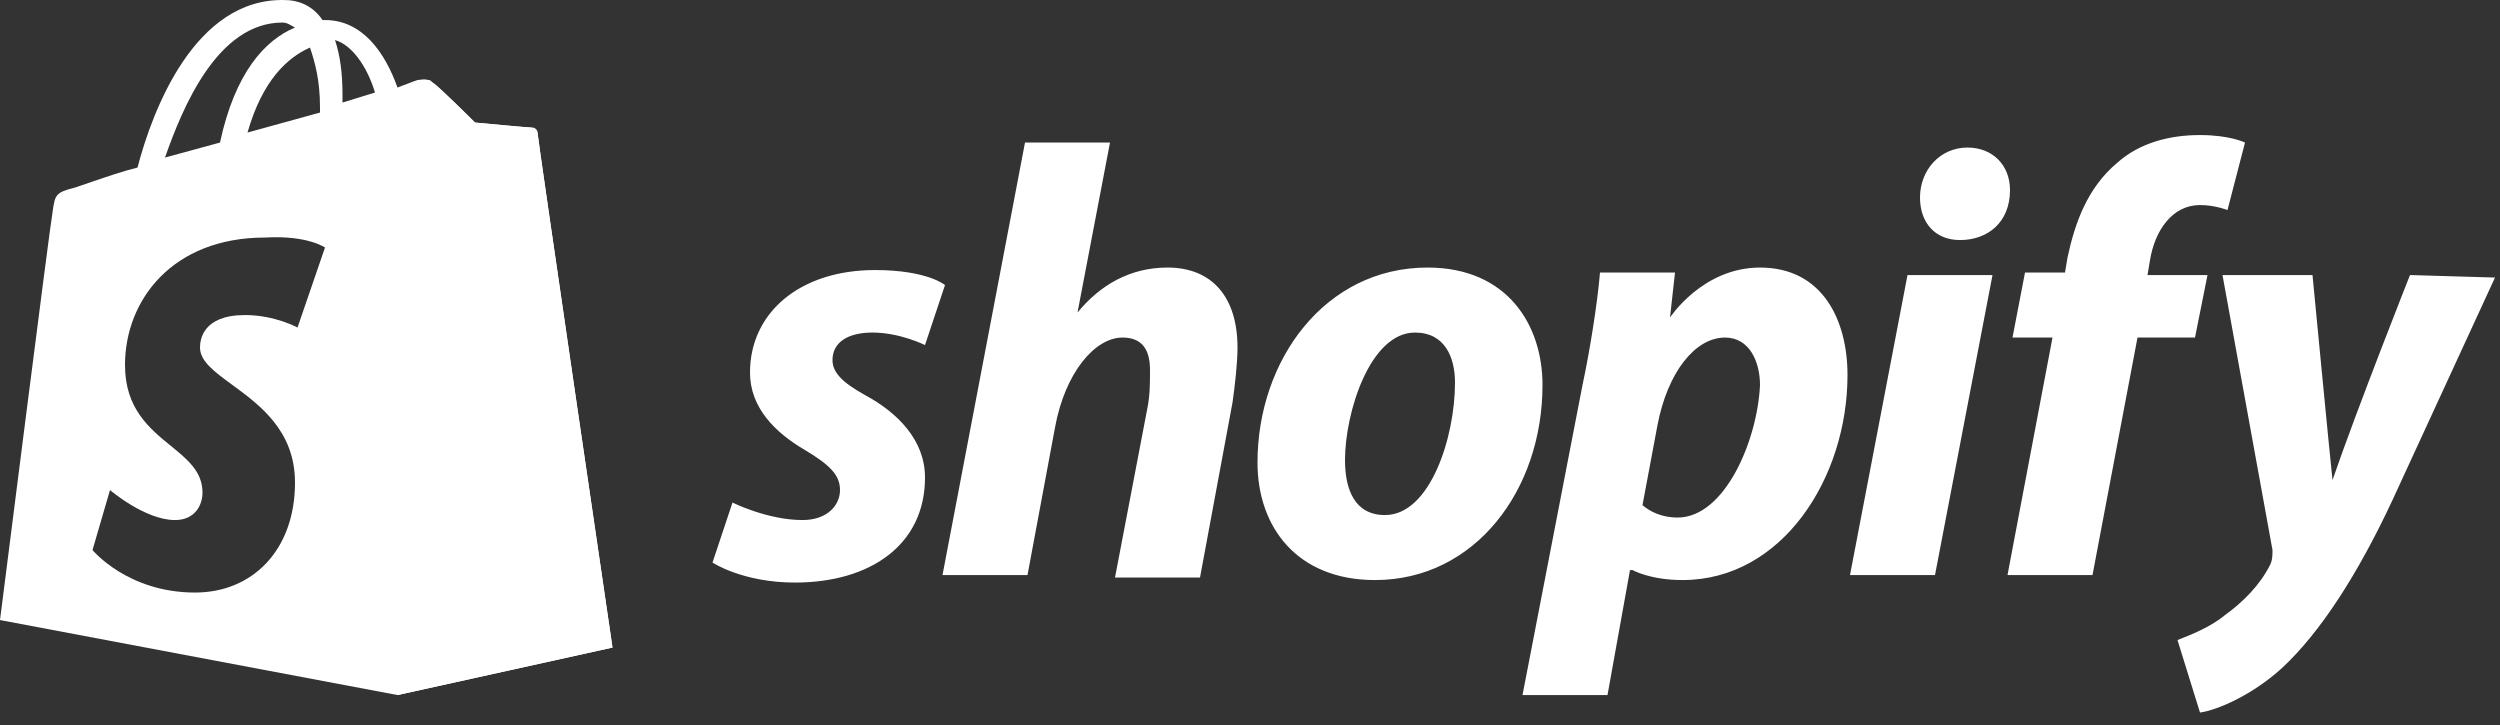 <svg width="100" height="29" viewBox="0 0 100 29" fill="none" xmlns="http://www.w3.org/2000/svg">
<rect x="0" y="0" width="100" height="29" fill="#333333" stroke="none"/>
<path d="M21.2 5.102C21.1 5.102 19 4.902 19 4.902C19 4.902 17.5 3.402 17.3 3.302C17.2 3.202 17.2 3.202 17.1 3.202L15.9 27.802L24.5 25.902C24.5 25.902 21.5 5.502 21.5 5.302C21.5 5.202 21.3 5.102 21.2 5.102Z" fill="white"/>
<path fill-rule="evenodd" clip-rule="evenodd" d="M11.657 1.023C11.539 0.955 11.446 0.902 11.3 0.902C8.7 0.902 7.3 4.302 6.6 6.302L8.8 5.702C9.4 2.902 10.6 1.602 11.8 1.102C11.746 1.075 11.7 1.048 11.657 1.023ZM12.8 4.302C12.8 3.202 12.6 2.502 12.4 1.902C11.5 2.302 10.5 3.202 9.9 5.302L12.8 4.502V4.302ZM13.7 4.102L15 3.702C14.7 2.702 14.1 1.802 13.4 1.602C13.6 2.202 13.7 2.902 13.7 3.802V4.102ZM21.3 5.102C21.4 5.102 21.5 5.202 21.5 5.302C21.5 5.502 24.5 25.902 24.5 25.902L15.9 27.802L0 24.802C0 24.802 2 9.002 2.1 8.502C2.102 8.489 2.104 8.476 2.105 8.464C2.2 7.798 2.215 7.698 3 7.502C3.23 7.425 3.453 7.348 3.672 7.273C4.309 7.055 4.904 6.851 5.5 6.702C6.1 4.402 7.8 -0.098 11.4 0.002C11.9 0.002 12.5 0.202 12.9 0.802H13C14.5 0.802 15.4 2.102 15.9 3.502C16.4 3.302 16.7 3.202 16.7 3.202C16.72 3.202 16.748 3.198 16.782 3.193C16.916 3.174 17.14 3.142 17.3 3.302C17.5 3.402 19 4.902 19 4.902C19 4.902 21.1 5.102 21.3 5.102ZM11.9 13.102L13 9.902C13 9.902 12.3 9.402 10.6 9.502C6.9 9.502 5 12.002 5 14.602C5 16.34 5.975 17.135 6.832 17.834C7.502 18.38 8.1 18.867 8.1 19.702C8.1 20.202 7.8 20.802 7 20.802C5.8 20.802 4.4 19.602 4.4 19.602L3.7 22.002C3.7 22.002 5.1 23.702 7.8 23.702C10.1 23.702 11.8 22.002 11.8 19.302C11.8 17.231 10.39 16.198 9.288 15.392C8.581 14.874 8 14.449 8 13.902C8 13.602 8.1 12.602 9.8 12.602C11 12.602 11.9 13.102 11.9 13.102Z" fill="white"/>
<path d="M34.6 15.802C33.7 15.302 33.3 14.902 33.3 14.402C33.3 13.702 33.9 13.302 34.9 13.302C36 13.302 37 13.802 37 13.802L37.8 11.402C37.8 11.402 37.1 10.802 35 10.802C32 10.802 30 12.502 30 14.902C30 16.302 31 17.302 32.2 18.002C33.2 18.602 33.6 19.002 33.6 19.602C33.6 20.202 33.1 20.802 32.1 20.802C30.7 20.802 29.3 20.102 29.3 20.102L28.5 22.502C28.5 22.502 29.7 23.302 31.8 23.302C34.8 23.302 37 21.802 37 19.102C37 17.602 35.9 16.502 34.6 15.802ZM46.7 10.702C45.2 10.702 44 11.402 43.1 12.502L44.4 5.702H41L37.7 23.002H41.1L42.2 17.102C42.6 14.902 43.8 13.502 44.9 13.502C45.7 13.502 46 14.002 46 14.802C46 15.302 46 15.802 45.9 16.302L44.6 23.102H48L49.3 16.102C49.4 15.402 49.5 14.502 49.5 13.902C49.5 11.902 48.5 10.702 46.7 10.702ZM55.4 20.602C54.2 20.602 53.8 19.602 53.8 18.402C53.8 16.502 54.8 13.302 56.6 13.302C57.8 13.302 58.2 14.302 58.2 15.302C58.2 17.502 57.2 20.602 55.4 20.602ZM57.1 10.702C53 10.702 50.3 14.402 50.3 18.502C50.3 21.102 51.9 23.202 55 23.202C59 23.202 61.7 19.602 61.7 15.402C61.7 13.002 60.3 10.702 57.1 10.702ZM67.1 20.702C66.2 20.702 65.7 20.202 65.7 20.202L66.3 17.002C66.7 14.902 67.8 13.502 69 13.502C70 13.502 70.4 14.502 70.4 15.402C70.3 17.602 69 20.702 67.1 20.702ZM70.4 10.702C68.1 10.702 66.8 12.702 66.8 12.702L67 10.902H64C63.9 12.102 63.6 14.002 63.3 15.402L60.9 27.802H64.3L65.2 22.802H65.3C65.3 22.802 66 23.202 67.3 23.202C71.3 23.202 73.9 19.102 73.9 15.002C73.9 12.802 72.9 10.702 70.4 10.702ZM78.7 5.902C77.6 5.902 76.8 6.802 76.8 7.902C76.8 8.902 77.4 9.602 78.4 9.602C79.5 9.602 80.4 8.902 80.4 7.602C80.4 6.602 79.7 5.902 78.7 5.902ZM74 23.002H77.4L79.7 11.002H76.3L74 23.002ZM88.3 11.002H85.9L86 10.402C86.2 9.202 86.9 8.202 88 8.202C88.6 8.202 89.1 8.402 89.1 8.402L89.8 5.702C89.8 5.702 89.2 5.402 88 5.402C86.8 5.402 85.6 5.702 84.7 6.502C83.5 7.502 83 8.902 82.7 10.302L82.6 10.902H81L80.5 13.502H82.1L80.3 23.002H83.7L85.5 13.502H87.8L88.3 11.002ZM96.4 11.002C96.4 11.002 94.3 16.302 93.3 19.202C93.2 18.302 92.5 11.002 92.5 11.002H88.9L90.9 22.002C90.9 22.202 90.9 22.402 90.8 22.602C90.4 23.402 89.7 24.102 89 24.602C88.4 25.102 87.6 25.402 87.1 25.602L88 28.502C88.7 28.402 90.1 27.802 91.3 26.702C92.8 25.302 94.3 23.002 95.7 20.002L99.8 11.102L96.4 11.002Z" fill="white"/>
</svg>
